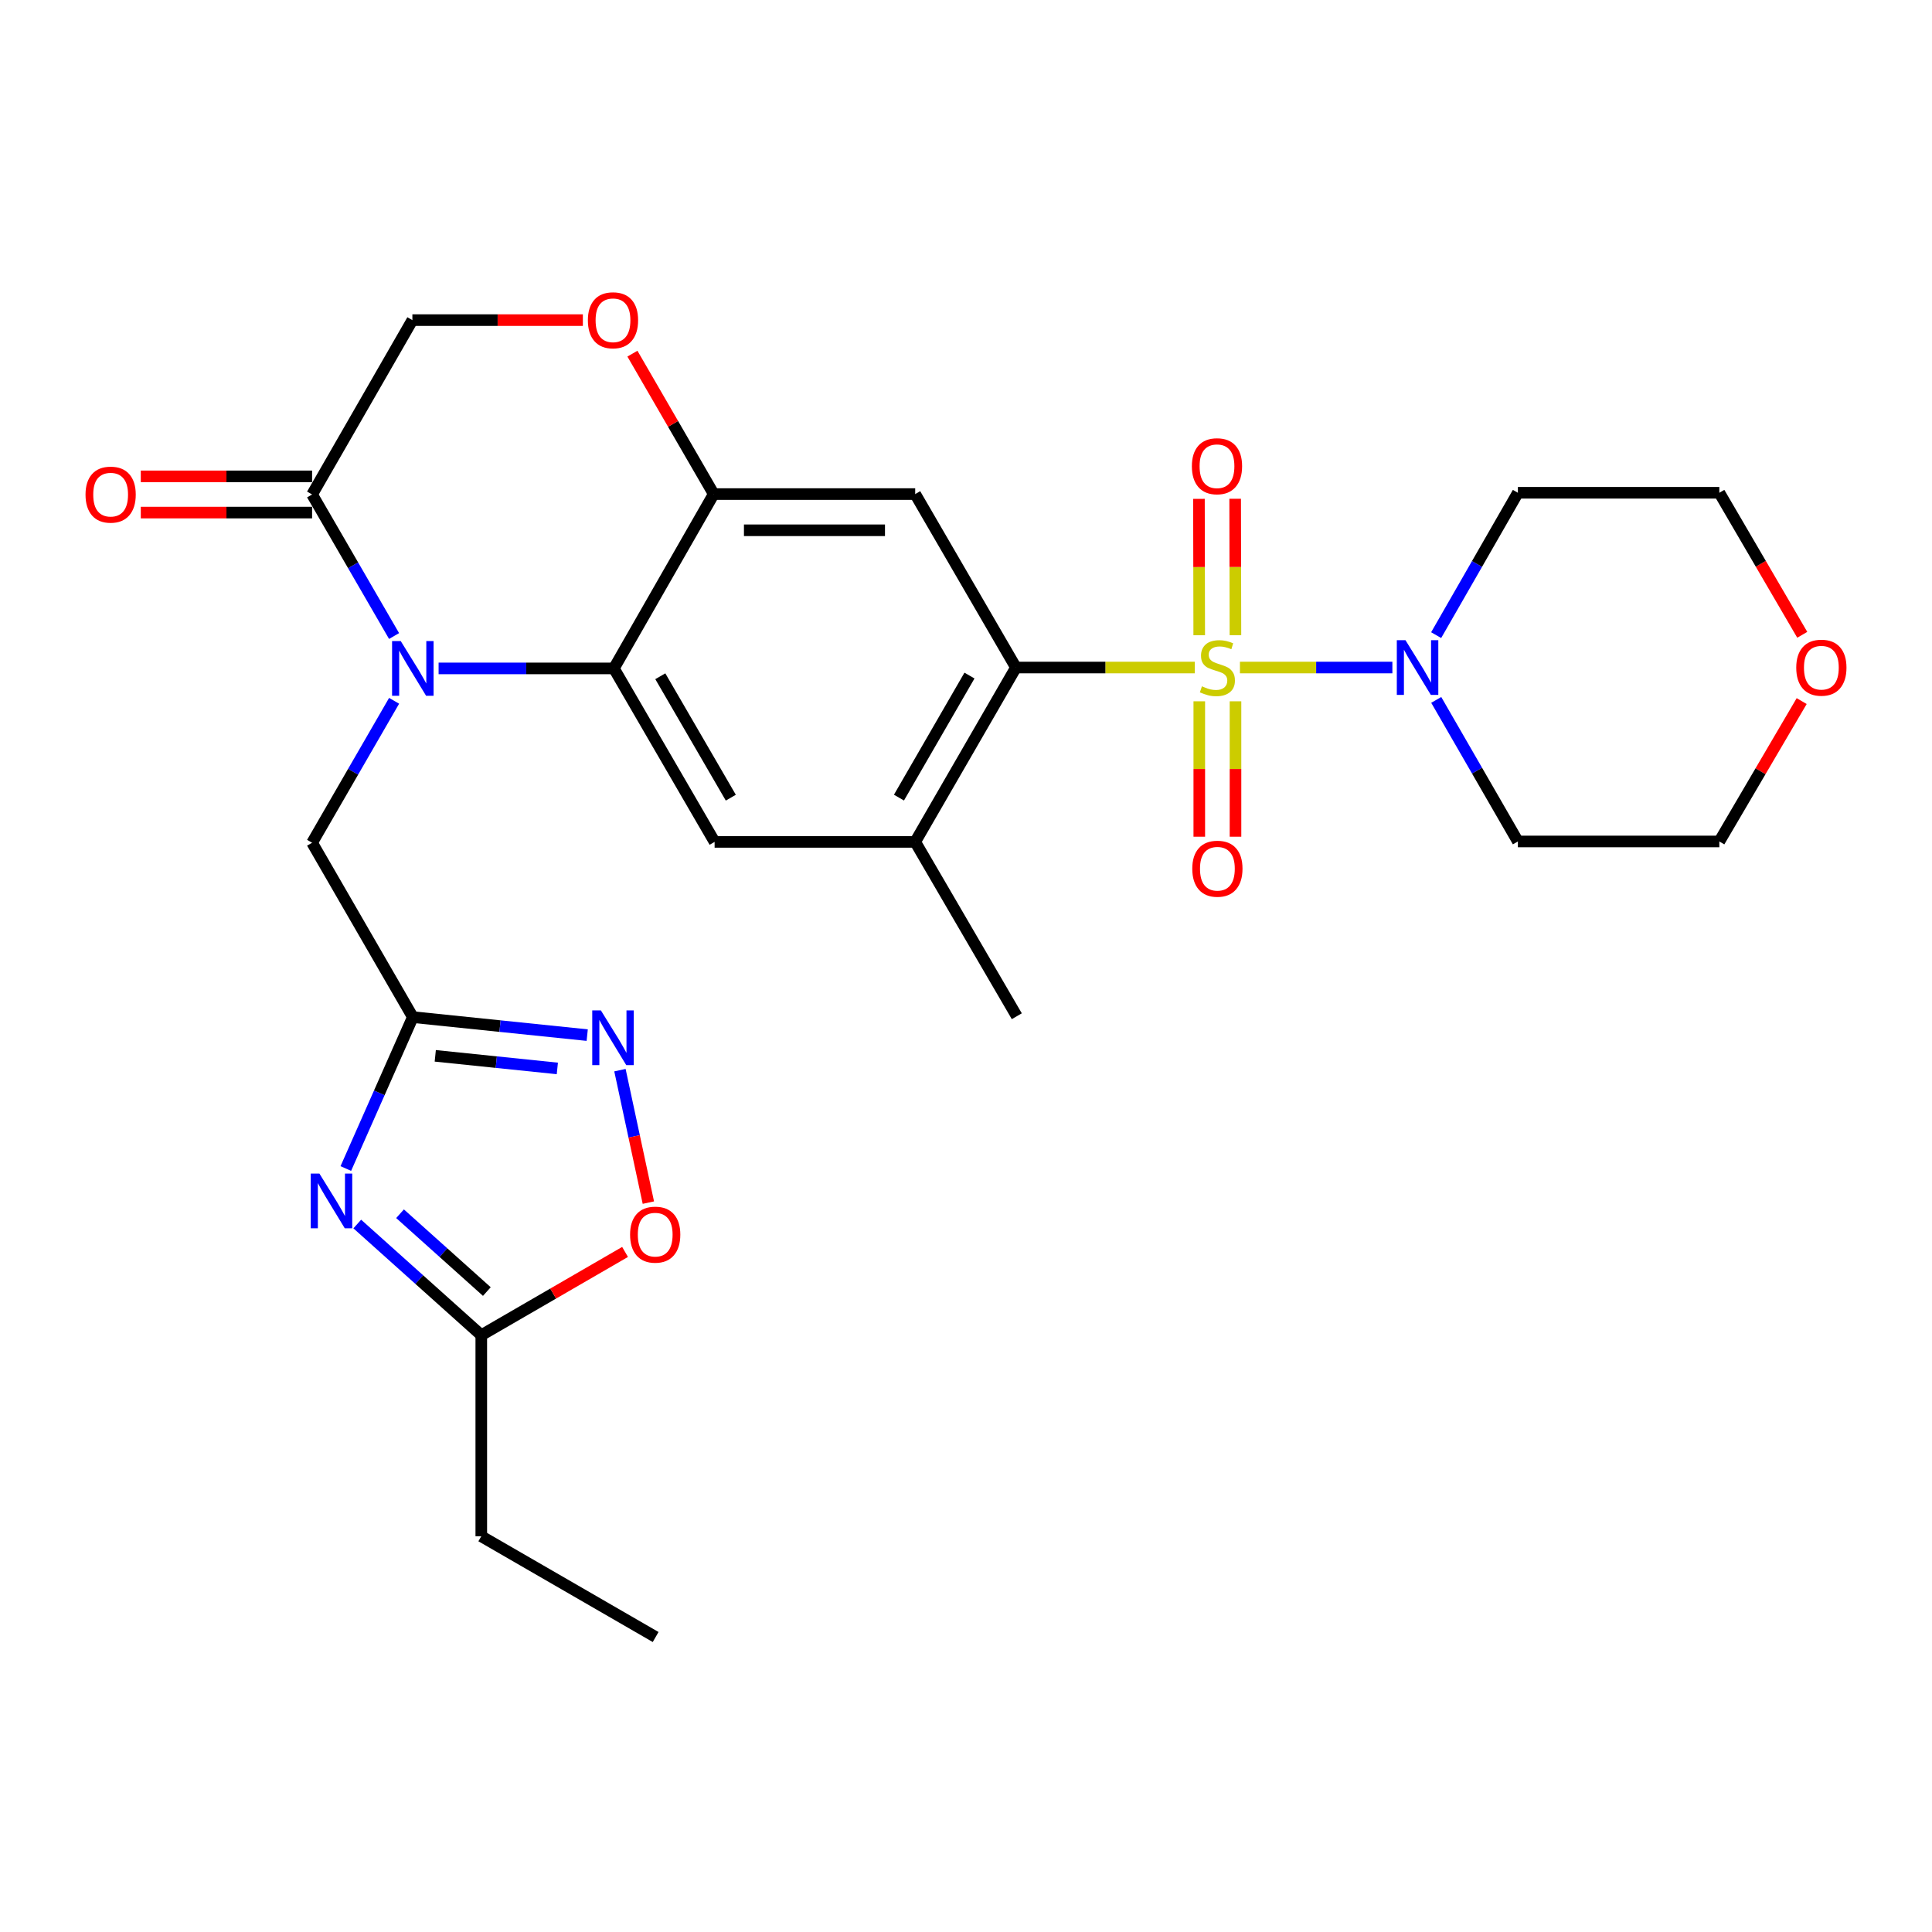 <?xml version='1.0' encoding='iso-8859-1'?>
<svg version='1.1' baseProfile='full'
              xmlns='http://www.w3.org/2000/svg'
                      xmlns:rdkit='http://www.rdkit.org/xml'
                      xmlns:xlink='http://www.w3.org/1999/xlink'
                  xml:space='preserve'
width='1000px' height='1000px' viewBox='0 0 1000 1000'>
<!-- END OF HEADER -->
<rect style='opacity:1.0;fill:#FFFFFF;stroke:none' width='1000' height='1000' x='0' y='0'> </rect>
<path class='bond-1' d='M 618.433,345.511 L 572.139,345.511' style='fill:none;fill-rule:evenodd;stroke:#CCCC00;stroke-width:6px;stroke-linecap:butt;stroke-linejoin:miter;stroke-opacity:1' />
<path class='bond-1' d='M 572.139,345.511 L 525.845,345.511' style='fill:none;fill-rule:evenodd;stroke:#000000;stroke-width:6px;stroke-linecap:butt;stroke-linejoin:miter;stroke-opacity:1' />
<path class='bond-5' d='M 641.79,345.511 L 681.239,345.511' style='fill:none;fill-rule:evenodd;stroke:#CCCC00;stroke-width:6px;stroke-linecap:butt;stroke-linejoin:miter;stroke-opacity:1' />
<path class='bond-5' d='M 681.239,345.511 L 720.689,345.511' style='fill:none;fill-rule:evenodd;stroke:#0000FF;stroke-width:6px;stroke-linecap:butt;stroke-linejoin:miter;stroke-opacity:1' />
<path class='bond-16' d='M 639.458,328.766 L 639.387,293.466' style='fill:none;fill-rule:evenodd;stroke:#CCCC00;stroke-width:6px;stroke-linecap:butt;stroke-linejoin:miter;stroke-opacity:1' />
<path class='bond-16' d='M 639.387,293.466 L 639.317,258.167' style='fill:none;fill-rule:evenodd;stroke:#FF0000;stroke-width:6px;stroke-linecap:butt;stroke-linejoin:miter;stroke-opacity:1' />
<path class='bond-16' d='M 620.714,328.803 L 620.644,293.504' style='fill:none;fill-rule:evenodd;stroke:#CCCC00;stroke-width:6px;stroke-linecap:butt;stroke-linejoin:miter;stroke-opacity:1' />
<path class='bond-16' d='M 620.644,293.504 L 620.573,258.204' style='fill:none;fill-rule:evenodd;stroke:#FF0000;stroke-width:6px;stroke-linecap:butt;stroke-linejoin:miter;stroke-opacity:1' />
<path class='bond-17' d='M 620.748,362.993 L 620.748,398.038' style='fill:none;fill-rule:evenodd;stroke:#CCCC00;stroke-width:6px;stroke-linecap:butt;stroke-linejoin:miter;stroke-opacity:1' />
<path class='bond-17' d='M 620.748,398.038 L 620.748,433.083' style='fill:none;fill-rule:evenodd;stroke:#FF0000;stroke-width:6px;stroke-linecap:butt;stroke-linejoin:miter;stroke-opacity:1' />
<path class='bond-17' d='M 639.491,362.993 L 639.491,398.038' style='fill:none;fill-rule:evenodd;stroke:#CCCC00;stroke-width:6px;stroke-linecap:butt;stroke-linejoin:miter;stroke-opacity:1' />
<path class='bond-17' d='M 639.491,398.038 L 639.491,433.083' style='fill:none;fill-rule:evenodd;stroke:#FF0000;stroke-width:6px;stroke-linecap:butt;stroke-linejoin:miter;stroke-opacity:1' />
<path class='bond-0' d='M 227.019,345.969 L 272.381,345.969' style='fill:none;fill-rule:evenodd;stroke:#0000FF;stroke-width:6px;stroke-linecap:butt;stroke-linejoin:miter;stroke-opacity:1' />
<path class='bond-0' d='M 272.381,345.969 L 317.743,345.969' style='fill:none;fill-rule:evenodd;stroke:#000000;stroke-width:6px;stroke-linecap:butt;stroke-linejoin:miter;stroke-opacity:1' />
<path class='bond-9' d='M 203.97,329.208 L 182.755,292.574' style='fill:none;fill-rule:evenodd;stroke:#0000FF;stroke-width:6px;stroke-linecap:butt;stroke-linejoin:miter;stroke-opacity:1' />
<path class='bond-9' d='M 182.755,292.574 L 161.54,255.94' style='fill:none;fill-rule:evenodd;stroke:#000000;stroke-width:6px;stroke-linecap:butt;stroke-linejoin:miter;stroke-opacity:1' />
<path class='bond-15' d='M 203.99,362.735 L 182.765,399.471' style='fill:none;fill-rule:evenodd;stroke:#0000FF;stroke-width:6px;stroke-linecap:butt;stroke-linejoin:miter;stroke-opacity:1' />
<path class='bond-15' d='M 182.765,399.471 L 161.54,436.207' style='fill:none;fill-rule:evenodd;stroke:#000000;stroke-width:6px;stroke-linecap:butt;stroke-linejoin:miter;stroke-opacity:1' />
<path class='bond-7' d='M 525.845,345.511 L 473.707,255.731' style='fill:none;fill-rule:evenodd;stroke:#000000;stroke-width:6px;stroke-linecap:butt;stroke-linejoin:miter;stroke-opacity:1' />
<path class='bond-11' d='M 525.845,345.511 L 473.707,435.76' style='fill:none;fill-rule:evenodd;stroke:#000000;stroke-width:6px;stroke-linecap:butt;stroke-linejoin:miter;stroke-opacity:1' />
<path class='bond-11' d='M 501.795,349.673 L 465.298,412.846' style='fill:none;fill-rule:evenodd;stroke:#000000;stroke-width:6px;stroke-linecap:butt;stroke-linejoin:miter;stroke-opacity:1' />
<path class='bond-2' d='M 317.743,345.969 L 369.881,435.76' style='fill:none;fill-rule:evenodd;stroke:#000000;stroke-width:6px;stroke-linecap:butt;stroke-linejoin:miter;stroke-opacity:1' />
<path class='bond-2' d='M 341.773,350.026 L 378.269,412.879' style='fill:none;fill-rule:evenodd;stroke:#000000;stroke-width:6px;stroke-linecap:butt;stroke-linejoin:miter;stroke-opacity:1' />
<path class='bond-29' d='M 317.743,345.969 L 369.422,255.731' style='fill:none;fill-rule:evenodd;stroke:#000000;stroke-width:6px;stroke-linecap:butt;stroke-linejoin:miter;stroke-opacity:1' />
<path class='bond-3' d='M 178.995,604.827 L 196.336,565.642' style='fill:none;fill-rule:evenodd;stroke:#0000FF;stroke-width:6px;stroke-linecap:butt;stroke-linejoin:miter;stroke-opacity:1' />
<path class='bond-3' d='M 196.336,565.642 L 213.677,526.456' style='fill:none;fill-rule:evenodd;stroke:#000000;stroke-width:6px;stroke-linecap:butt;stroke-linejoin:miter;stroke-opacity:1' />
<path class='bond-12' d='M 184.921,633.55 L 217.016,662.322' style='fill:none;fill-rule:evenodd;stroke:#0000FF;stroke-width:6px;stroke-linecap:butt;stroke-linejoin:miter;stroke-opacity:1' />
<path class='bond-12' d='M 217.016,662.322 L 249.112,691.094' style='fill:none;fill-rule:evenodd;stroke:#000000;stroke-width:6px;stroke-linecap:butt;stroke-linejoin:miter;stroke-opacity:1' />
<path class='bond-12' d='M 207.061,628.225 L 229.528,648.366' style='fill:none;fill-rule:evenodd;stroke:#0000FF;stroke-width:6px;stroke-linecap:butt;stroke-linejoin:miter;stroke-opacity:1' />
<path class='bond-12' d='M 229.528,648.366 L 251.994,668.506' style='fill:none;fill-rule:evenodd;stroke:#000000;stroke-width:6px;stroke-linecap:butt;stroke-linejoin:miter;stroke-opacity:1' />
<path class='bond-4' d='M 213.677,526.456 L 161.54,436.207' style='fill:none;fill-rule:evenodd;stroke:#000000;stroke-width:6px;stroke-linecap:butt;stroke-linejoin:miter;stroke-opacity:1' />
<path class='bond-8' d='M 213.677,526.456 L 258.809,531.114' style='fill:none;fill-rule:evenodd;stroke:#000000;stroke-width:6px;stroke-linecap:butt;stroke-linejoin:miter;stroke-opacity:1' />
<path class='bond-8' d='M 258.809,531.114 L 303.941,535.773' style='fill:none;fill-rule:evenodd;stroke:#0000FF;stroke-width:6px;stroke-linecap:butt;stroke-linejoin:miter;stroke-opacity:1' />
<path class='bond-8' d='M 225.292,546.498 L 256.885,549.758' style='fill:none;fill-rule:evenodd;stroke:#000000;stroke-width:6px;stroke-linecap:butt;stroke-linejoin:miter;stroke-opacity:1' />
<path class='bond-8' d='M 256.885,549.758 L 288.477,553.019' style='fill:none;fill-rule:evenodd;stroke:#0000FF;stroke-width:6px;stroke-linecap:butt;stroke-linejoin:miter;stroke-opacity:1' />
<path class='bond-21' d='M 743.353,328.744 L 764.505,291.899' style='fill:none;fill-rule:evenodd;stroke:#0000FF;stroke-width:6px;stroke-linecap:butt;stroke-linejoin:miter;stroke-opacity:1' />
<path class='bond-21' d='M 764.505,291.899 L 785.657,255.054' style='fill:none;fill-rule:evenodd;stroke:#000000;stroke-width:6px;stroke-linecap:butt;stroke-linejoin:miter;stroke-opacity:1' />
<path class='bond-22' d='M 743.394,362.27 L 764.525,398.905' style='fill:none;fill-rule:evenodd;stroke:#0000FF;stroke-width:6px;stroke-linecap:butt;stroke-linejoin:miter;stroke-opacity:1' />
<path class='bond-22' d='M 764.525,398.905 L 785.657,435.541' style='fill:none;fill-rule:evenodd;stroke:#000000;stroke-width:6px;stroke-linecap:butt;stroke-linejoin:miter;stroke-opacity:1' />
<path class='bond-6' d='M 369.422,255.731 L 473.707,255.731' style='fill:none;fill-rule:evenodd;stroke:#000000;stroke-width:6px;stroke-linecap:butt;stroke-linejoin:miter;stroke-opacity:1' />
<path class='bond-6' d='M 385.065,274.474 L 458.065,274.474' style='fill:none;fill-rule:evenodd;stroke:#000000;stroke-width:6px;stroke-linecap:butt;stroke-linejoin:miter;stroke-opacity:1' />
<path class='bond-13' d='M 369.422,255.731 L 348.38,219.392' style='fill:none;fill-rule:evenodd;stroke:#000000;stroke-width:6px;stroke-linecap:butt;stroke-linejoin:miter;stroke-opacity:1' />
<path class='bond-13' d='M 348.38,219.392 L 327.338,183.052' style='fill:none;fill-rule:evenodd;stroke:#FF0000;stroke-width:6px;stroke-linecap:butt;stroke-linejoin:miter;stroke-opacity:1' />
<path class='bond-14' d='M 320.882,553.913 L 328.237,588.193' style='fill:none;fill-rule:evenodd;stroke:#0000FF;stroke-width:6px;stroke-linecap:butt;stroke-linejoin:miter;stroke-opacity:1' />
<path class='bond-14' d='M 328.237,588.193 L 335.592,622.472' style='fill:none;fill-rule:evenodd;stroke:#FF0000;stroke-width:6px;stroke-linecap:butt;stroke-linejoin:miter;stroke-opacity:1' />
<path class='bond-19' d='M 161.54,246.568 L 117.206,246.568' style='fill:none;fill-rule:evenodd;stroke:#000000;stroke-width:6px;stroke-linecap:butt;stroke-linejoin:miter;stroke-opacity:1' />
<path class='bond-19' d='M 117.206,246.568 L 72.872,246.568' style='fill:none;fill-rule:evenodd;stroke:#FF0000;stroke-width:6px;stroke-linecap:butt;stroke-linejoin:miter;stroke-opacity:1' />
<path class='bond-19' d='M 161.54,265.311 L 117.206,265.311' style='fill:none;fill-rule:evenodd;stroke:#000000;stroke-width:6px;stroke-linecap:butt;stroke-linejoin:miter;stroke-opacity:1' />
<path class='bond-19' d='M 117.206,265.311 L 72.872,265.311' style='fill:none;fill-rule:evenodd;stroke:#FF0000;stroke-width:6px;stroke-linecap:butt;stroke-linejoin:miter;stroke-opacity:1' />
<path class='bond-30' d='M 161.54,255.94 L 213.448,165.691' style='fill:none;fill-rule:evenodd;stroke:#000000;stroke-width:6px;stroke-linecap:butt;stroke-linejoin:miter;stroke-opacity:1' />
<path class='bond-10' d='M 369.881,435.76 L 473.707,435.76' style='fill:none;fill-rule:evenodd;stroke:#000000;stroke-width:6px;stroke-linecap:butt;stroke-linejoin:miter;stroke-opacity:1' />
<path class='bond-23' d='M 473.707,435.76 L 526.293,525.998' style='fill:none;fill-rule:evenodd;stroke:#000000;stroke-width:6px;stroke-linecap:butt;stroke-linejoin:miter;stroke-opacity:1' />
<path class='bond-24' d='M 249.112,691.094 L 249.112,795.171' style='fill:none;fill-rule:evenodd;stroke:#000000;stroke-width:6px;stroke-linecap:butt;stroke-linejoin:miter;stroke-opacity:1' />
<path class='bond-31' d='M 249.112,691.094 L 286.321,669.547' style='fill:none;fill-rule:evenodd;stroke:#000000;stroke-width:6px;stroke-linecap:butt;stroke-linejoin:miter;stroke-opacity:1' />
<path class='bond-31' d='M 286.321,669.547 L 323.531,648.001' style='fill:none;fill-rule:evenodd;stroke:#FF0000;stroke-width:6px;stroke-linecap:butt;stroke-linejoin:miter;stroke-opacity:1' />
<path class='bond-18' d='M 301.689,165.691 L 257.568,165.691' style='fill:none;fill-rule:evenodd;stroke:#FF0000;stroke-width:6px;stroke-linecap:butt;stroke-linejoin:miter;stroke-opacity:1' />
<path class='bond-18' d='M 257.568,165.691 L 213.448,165.691' style='fill:none;fill-rule:evenodd;stroke:#000000;stroke-width:6px;stroke-linecap:butt;stroke-linejoin:miter;stroke-opacity:1' />
<path class='bond-20' d='M 932.546,362.881 L 911.233,399.211' style='fill:none;fill-rule:evenodd;stroke:#FF0000;stroke-width:6px;stroke-linecap:butt;stroke-linejoin:miter;stroke-opacity:1' />
<path class='bond-20' d='M 911.233,399.211 L 889.921,435.541' style='fill:none;fill-rule:evenodd;stroke:#000000;stroke-width:6px;stroke-linecap:butt;stroke-linejoin:miter;stroke-opacity:1' />
<path class='bond-28' d='M 932.845,328.573 L 911.383,291.813' style='fill:none;fill-rule:evenodd;stroke:#FF0000;stroke-width:6px;stroke-linecap:butt;stroke-linejoin:miter;stroke-opacity:1' />
<path class='bond-28' d='M 911.383,291.813 L 889.921,255.054' style='fill:none;fill-rule:evenodd;stroke:#000000;stroke-width:6px;stroke-linecap:butt;stroke-linejoin:miter;stroke-opacity:1' />
<path class='bond-26' d='M 785.657,255.054 L 889.921,255.054' style='fill:none;fill-rule:evenodd;stroke:#000000;stroke-width:6px;stroke-linecap:butt;stroke-linejoin:miter;stroke-opacity:1' />
<path class='bond-25' d='M 785.657,435.541 L 889.921,435.541' style='fill:none;fill-rule:evenodd;stroke:#000000;stroke-width:6px;stroke-linecap:butt;stroke-linejoin:miter;stroke-opacity:1' />
<path class='bond-27' d='M 249.112,795.171 L 339.36,847.319' style='fill:none;fill-rule:evenodd;stroke:#000000;stroke-width:6px;stroke-linecap:butt;stroke-linejoin:miter;stroke-opacity:1' />
<path  class='atom-0' d='M 622.119 355.231
Q 622.439 355.351, 623.759 355.911
Q 625.079 356.471, 626.519 356.831
Q 627.999 357.151, 629.439 357.151
Q 632.119 357.151, 633.679 355.871
Q 635.239 354.551, 635.239 352.271
Q 635.239 350.711, 634.439 349.751
Q 633.679 348.791, 632.479 348.271
Q 631.279 347.751, 629.279 347.151
Q 626.759 346.391, 625.239 345.671
Q 623.759 344.951, 622.679 343.431
Q 621.639 341.911, 621.639 339.351
Q 621.639 335.791, 624.039 333.591
Q 626.479 331.391, 631.279 331.391
Q 634.559 331.391, 638.279 332.951
L 637.359 336.031
Q 633.959 334.631, 631.399 334.631
Q 628.639 334.631, 627.119 335.791
Q 625.599 336.911, 625.639 338.871
Q 625.639 340.391, 626.399 341.311
Q 627.199 342.231, 628.319 342.751
Q 629.479 343.271, 631.399 343.871
Q 633.959 344.671, 635.479 345.471
Q 636.999 346.271, 638.079 347.911
Q 639.199 349.511, 639.199 352.271
Q 639.199 356.191, 636.559 358.311
Q 633.959 360.391, 629.599 360.391
Q 627.079 360.391, 625.159 359.831
Q 623.279 359.311, 621.039 358.391
L 622.119 355.231
' fill='#CCCC00'/>
<path  class='atom-1' d='M 207.417 331.809
L 216.697 346.809
Q 217.617 348.289, 219.097 350.969
Q 220.577 353.649, 220.657 353.809
L 220.657 331.809
L 224.417 331.809
L 224.417 360.129
L 220.537 360.129
L 210.577 343.729
Q 209.417 341.809, 208.177 339.609
Q 206.977 337.409, 206.617 336.729
L 206.617 360.129
L 202.937 360.129
L 202.937 331.809
L 207.417 331.809
' fill='#0000FF'/>
<path  class='atom-4' d='M 165.318 607.428
L 174.598 622.428
Q 175.518 623.908, 176.998 626.588
Q 178.478 629.268, 178.558 629.428
L 178.558 607.428
L 182.318 607.428
L 182.318 635.748
L 178.438 635.748
L 168.478 619.348
Q 167.318 617.428, 166.078 615.228
Q 164.878 613.028, 164.518 612.348
L 164.518 635.748
L 160.838 635.748
L 160.838 607.428
L 165.318 607.428
' fill='#0000FF'/>
<path  class='atom-6' d='M 727.468 331.351
L 736.748 346.351
Q 737.668 347.831, 739.148 350.511
Q 740.628 353.191, 740.708 353.351
L 740.708 331.351
L 744.468 331.351
L 744.468 359.671
L 740.588 359.671
L 730.628 343.271
Q 729.468 341.351, 728.228 339.151
Q 727.028 336.951, 726.668 336.271
L 726.668 359.671
L 722.988 359.671
L 722.988 331.351
L 727.468 331.351
' fill='#0000FF'/>
<path  class='atom-9' d='M 311.025 522.99
L 320.305 537.99
Q 321.225 539.47, 322.705 542.15
Q 324.185 544.83, 324.265 544.99
L 324.265 522.99
L 328.025 522.99
L 328.025 551.31
L 324.145 551.31
L 314.185 534.91
Q 313.025 532.99, 311.785 530.79
Q 310.585 528.59, 310.225 527.91
L 310.225 551.31
L 306.545 551.31
L 306.545 522.99
L 311.025 522.99
' fill='#0000FF'/>
<path  class='atom-14' d='M 304.285 165.771
Q 304.285 158.971, 307.645 155.171
Q 311.005 151.371, 317.285 151.371
Q 323.565 151.371, 326.925 155.171
Q 330.285 158.971, 330.285 165.771
Q 330.285 172.651, 326.885 176.571
Q 323.485 180.451, 317.285 180.451
Q 311.045 180.451, 307.645 176.571
Q 304.285 172.691, 304.285 165.771
M 317.285 177.251
Q 321.605 177.251, 323.925 174.371
Q 326.285 171.451, 326.285 165.771
Q 326.285 160.211, 323.925 157.411
Q 321.605 154.571, 317.285 154.571
Q 312.965 154.571, 310.605 157.371
Q 308.285 160.171, 308.285 165.771
Q 308.285 171.491, 310.605 174.371
Q 312.965 177.251, 317.285 177.251
' fill='#FF0000'/>
<path  class='atom-15' d='M 326.131 639.047
Q 326.131 632.247, 329.491 628.447
Q 332.851 624.647, 339.131 624.647
Q 345.411 624.647, 348.771 628.447
Q 352.131 632.247, 352.131 639.047
Q 352.131 645.927, 348.731 649.847
Q 345.331 653.727, 339.131 653.727
Q 332.891 653.727, 329.491 649.847
Q 326.131 645.967, 326.131 639.047
M 339.131 650.527
Q 343.451 650.527, 345.771 647.647
Q 348.131 644.727, 348.131 639.047
Q 348.131 633.487, 345.771 630.687
Q 343.451 627.847, 339.131 627.847
Q 334.811 627.847, 332.451 630.647
Q 330.131 633.447, 330.131 639.047
Q 330.131 644.767, 332.451 647.647
Q 334.811 650.527, 339.131 650.527
' fill='#FF0000'/>
<path  class='atom-17' d='M 616.911 241.317
Q 616.911 234.517, 620.271 230.717
Q 623.631 226.917, 629.911 226.917
Q 636.191 226.917, 639.551 230.717
Q 642.911 234.517, 642.911 241.317
Q 642.911 248.197, 639.511 252.117
Q 636.111 255.997, 629.911 255.997
Q 623.671 255.997, 620.271 252.117
Q 616.911 248.237, 616.911 241.317
M 629.911 252.797
Q 634.231 252.797, 636.551 249.917
Q 638.911 246.997, 638.911 241.317
Q 638.911 235.757, 636.551 232.957
Q 634.231 230.117, 629.911 230.117
Q 625.591 230.117, 623.231 232.917
Q 620.911 235.717, 620.911 241.317
Q 620.911 247.037, 623.231 249.917
Q 625.591 252.797, 629.911 252.797
' fill='#FF0000'/>
<path  class='atom-18' d='M 617.119 449.647
Q 617.119 442.847, 620.479 439.047
Q 623.839 435.247, 630.119 435.247
Q 636.399 435.247, 639.759 439.047
Q 643.119 442.847, 643.119 449.647
Q 643.119 456.527, 639.719 460.447
Q 636.319 464.327, 630.119 464.327
Q 623.879 464.327, 620.479 460.447
Q 617.119 456.567, 617.119 449.647
M 630.119 461.127
Q 634.439 461.127, 636.759 458.247
Q 639.119 455.327, 639.119 449.647
Q 639.119 444.087, 636.759 441.287
Q 634.439 438.447, 630.119 438.447
Q 625.799 438.447, 623.439 441.247
Q 621.119 444.047, 621.119 449.647
Q 621.119 455.367, 623.439 458.247
Q 625.799 461.127, 630.119 461.127
' fill='#FF0000'/>
<path  class='atom-20' d='M 44.265 256.02
Q 44.265 249.22, 47.625 245.42
Q 50.985 241.62, 57.265 241.62
Q 63.545 241.62, 66.905 245.42
Q 70.265 249.22, 70.265 256.02
Q 70.265 262.9, 66.865 266.82
Q 63.465 270.7, 57.265 270.7
Q 51.025 270.7, 47.625 266.82
Q 44.265 262.94, 44.265 256.02
M 57.265 267.5
Q 61.585 267.5, 63.905 264.62
Q 66.265 261.7, 66.265 256.02
Q 66.265 250.46, 63.905 247.66
Q 61.585 244.82, 57.265 244.82
Q 52.945 244.82, 50.585 247.62
Q 48.265 250.42, 48.265 256.02
Q 48.265 261.74, 50.585 264.62
Q 52.945 267.5, 57.265 267.5
' fill='#FF0000'/>
<path  class='atom-21' d='M 929.735 345.591
Q 929.735 338.791, 933.095 334.991
Q 936.455 331.191, 942.735 331.191
Q 949.015 331.191, 952.375 334.991
Q 955.735 338.791, 955.735 345.591
Q 955.735 352.471, 952.335 356.391
Q 948.935 360.271, 942.735 360.271
Q 936.495 360.271, 933.095 356.391
Q 929.735 352.511, 929.735 345.591
M 942.735 357.071
Q 947.055 357.071, 949.375 354.191
Q 951.735 351.271, 951.735 345.591
Q 951.735 340.031, 949.375 337.231
Q 947.055 334.391, 942.735 334.391
Q 938.415 334.391, 936.055 337.191
Q 933.735 339.991, 933.735 345.591
Q 933.735 351.311, 936.055 354.191
Q 938.415 357.071, 942.735 357.071
' fill='#FF0000'/>
</svg>
